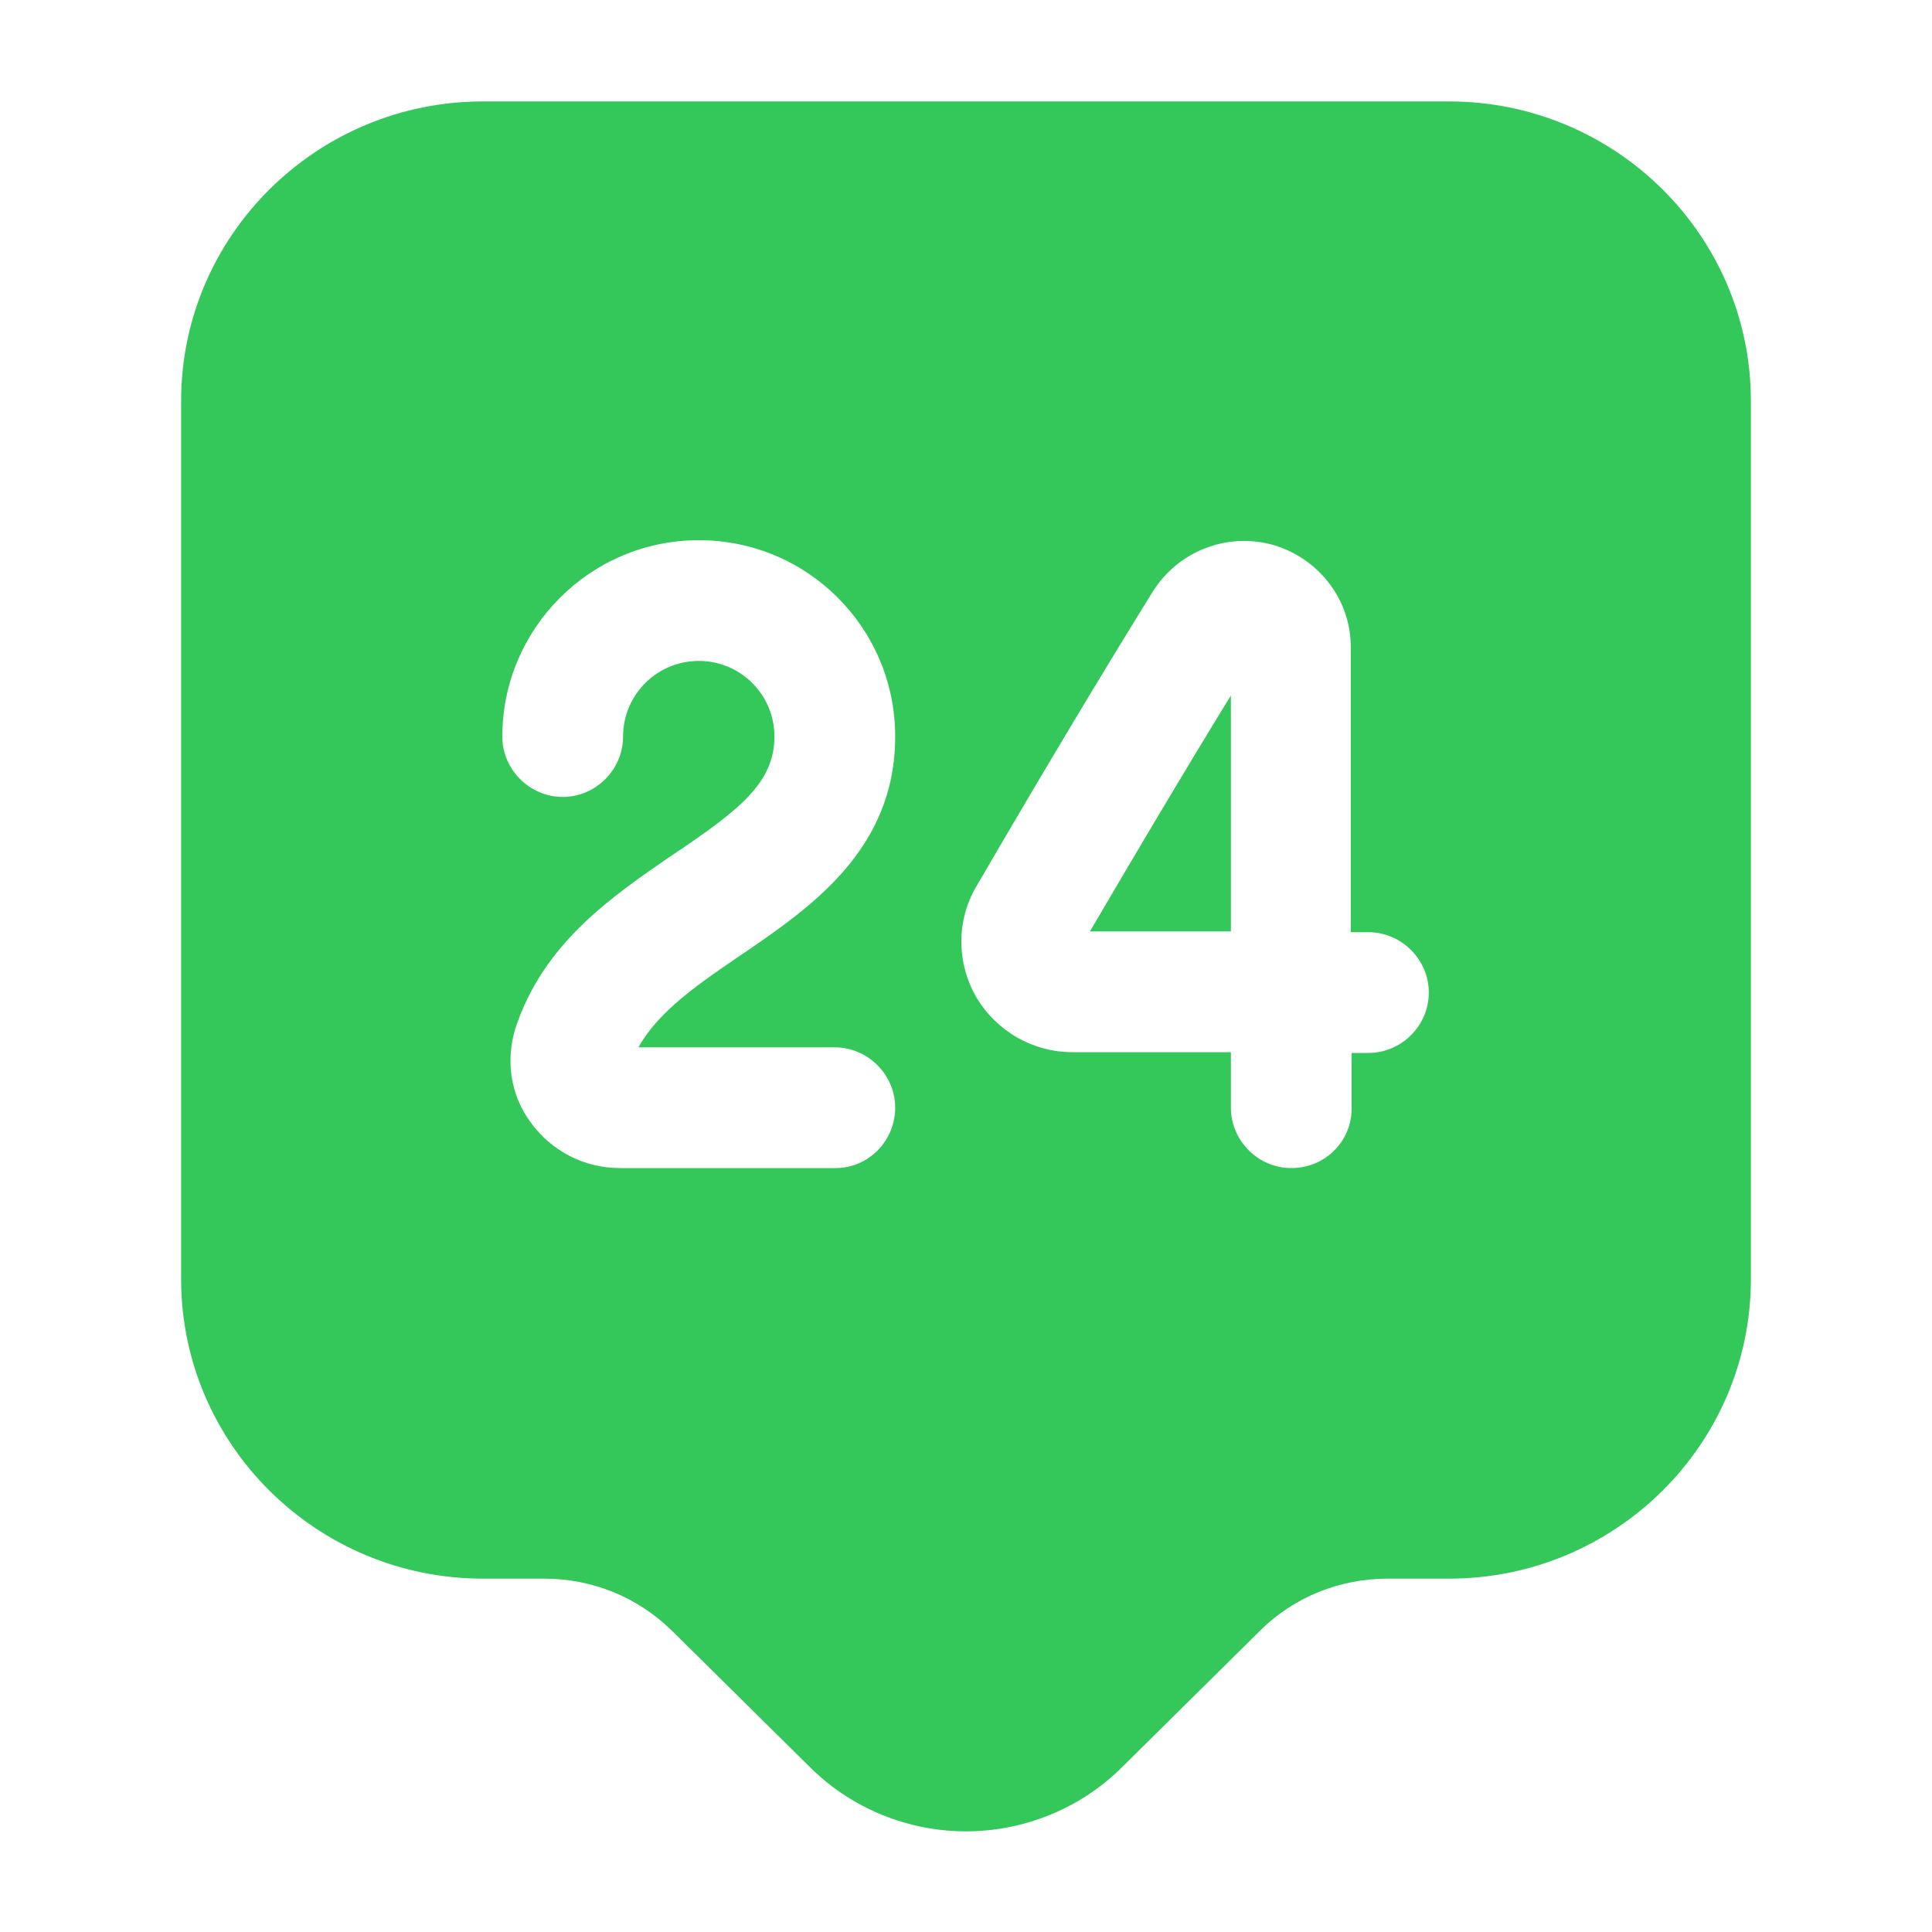 <svg width="20" height="20" viewBox="0 0 20 20" fill="none" xmlns="http://www.w3.org/2000/svg">
<g id="24-support">
<g id="vuesax/outline/24-support">
<g id="24-support_2">
<path id="Subtract" fill-rule="evenodd" clip-rule="evenodd" d="M8.383 18.292C8.825 18.733 9.417 18.958 10 18.958C10.583 18.958 11.175 18.733 11.617 18.292L13.042 16.883C13.392 16.533 13.867 16.342 14.367 16.342H15C16.725 16.342 18.125 14.95 18.125 13.242V4.15C18.125 2.442 16.725 1.05 15 1.05H5C3.275 1.05 1.875 2.442 1.875 4.15V13.242C1.875 14.95 3.275 16.342 5 16.342H5.633C6.133 16.342 6.6 16.533 6.958 16.883L8.383 18.292ZM8.65 12.092H6.417C6.05 12.092 5.709 11.917 5.492 11.617C5.284 11.333 5.234 10.983 5.334 10.65C5.622 9.767 6.328 9.285 6.956 8.854L6.975 8.842C7.642 8.392 8.017 8.108 8.017 7.625C8.017 7.192 7.667 6.842 7.234 6.842C6.8 6.842 6.45 7.192 6.45 7.625C6.45 7.967 6.167 8.25 5.825 8.25C5.484 8.25 5.2 7.967 5.2 7.625C5.2 6.508 6.109 5.592 7.234 5.592C8.359 5.592 9.267 6.5 9.267 7.625C9.267 8.797 8.388 9.397 7.68 9.88L7.675 9.883C7.234 10.183 6.817 10.467 6.609 10.842H8.642C8.984 10.842 9.267 11.125 9.267 11.467C9.267 11.808 8.992 12.092 8.65 12.092ZM13.367 12.092C13.025 12.092 12.742 11.808 12.742 11.467V10.892H11.108H11.1C10.692 10.892 10.316 10.675 10.108 10.325C9.9 9.967 9.9 9.525 10.108 9.175C10.675 8.2 11.333 7.092 11.933 6.125C12.2 5.7 12.708 5.508 13.183 5.642C13.658 5.783 13.992 6.217 13.983 6.717V9.65H14.166C14.508 9.65 14.791 9.933 14.791 10.275C14.791 10.617 14.508 10.9 14.166 10.9H13.992V11.475C13.992 11.817 13.716 12.092 13.367 12.092ZM12.742 7.2C12.25 8 11.742 8.858 11.283 9.642H12.742V7.2Z" fill="#34C759"/>
</g>
</g>
</g>
</svg>
